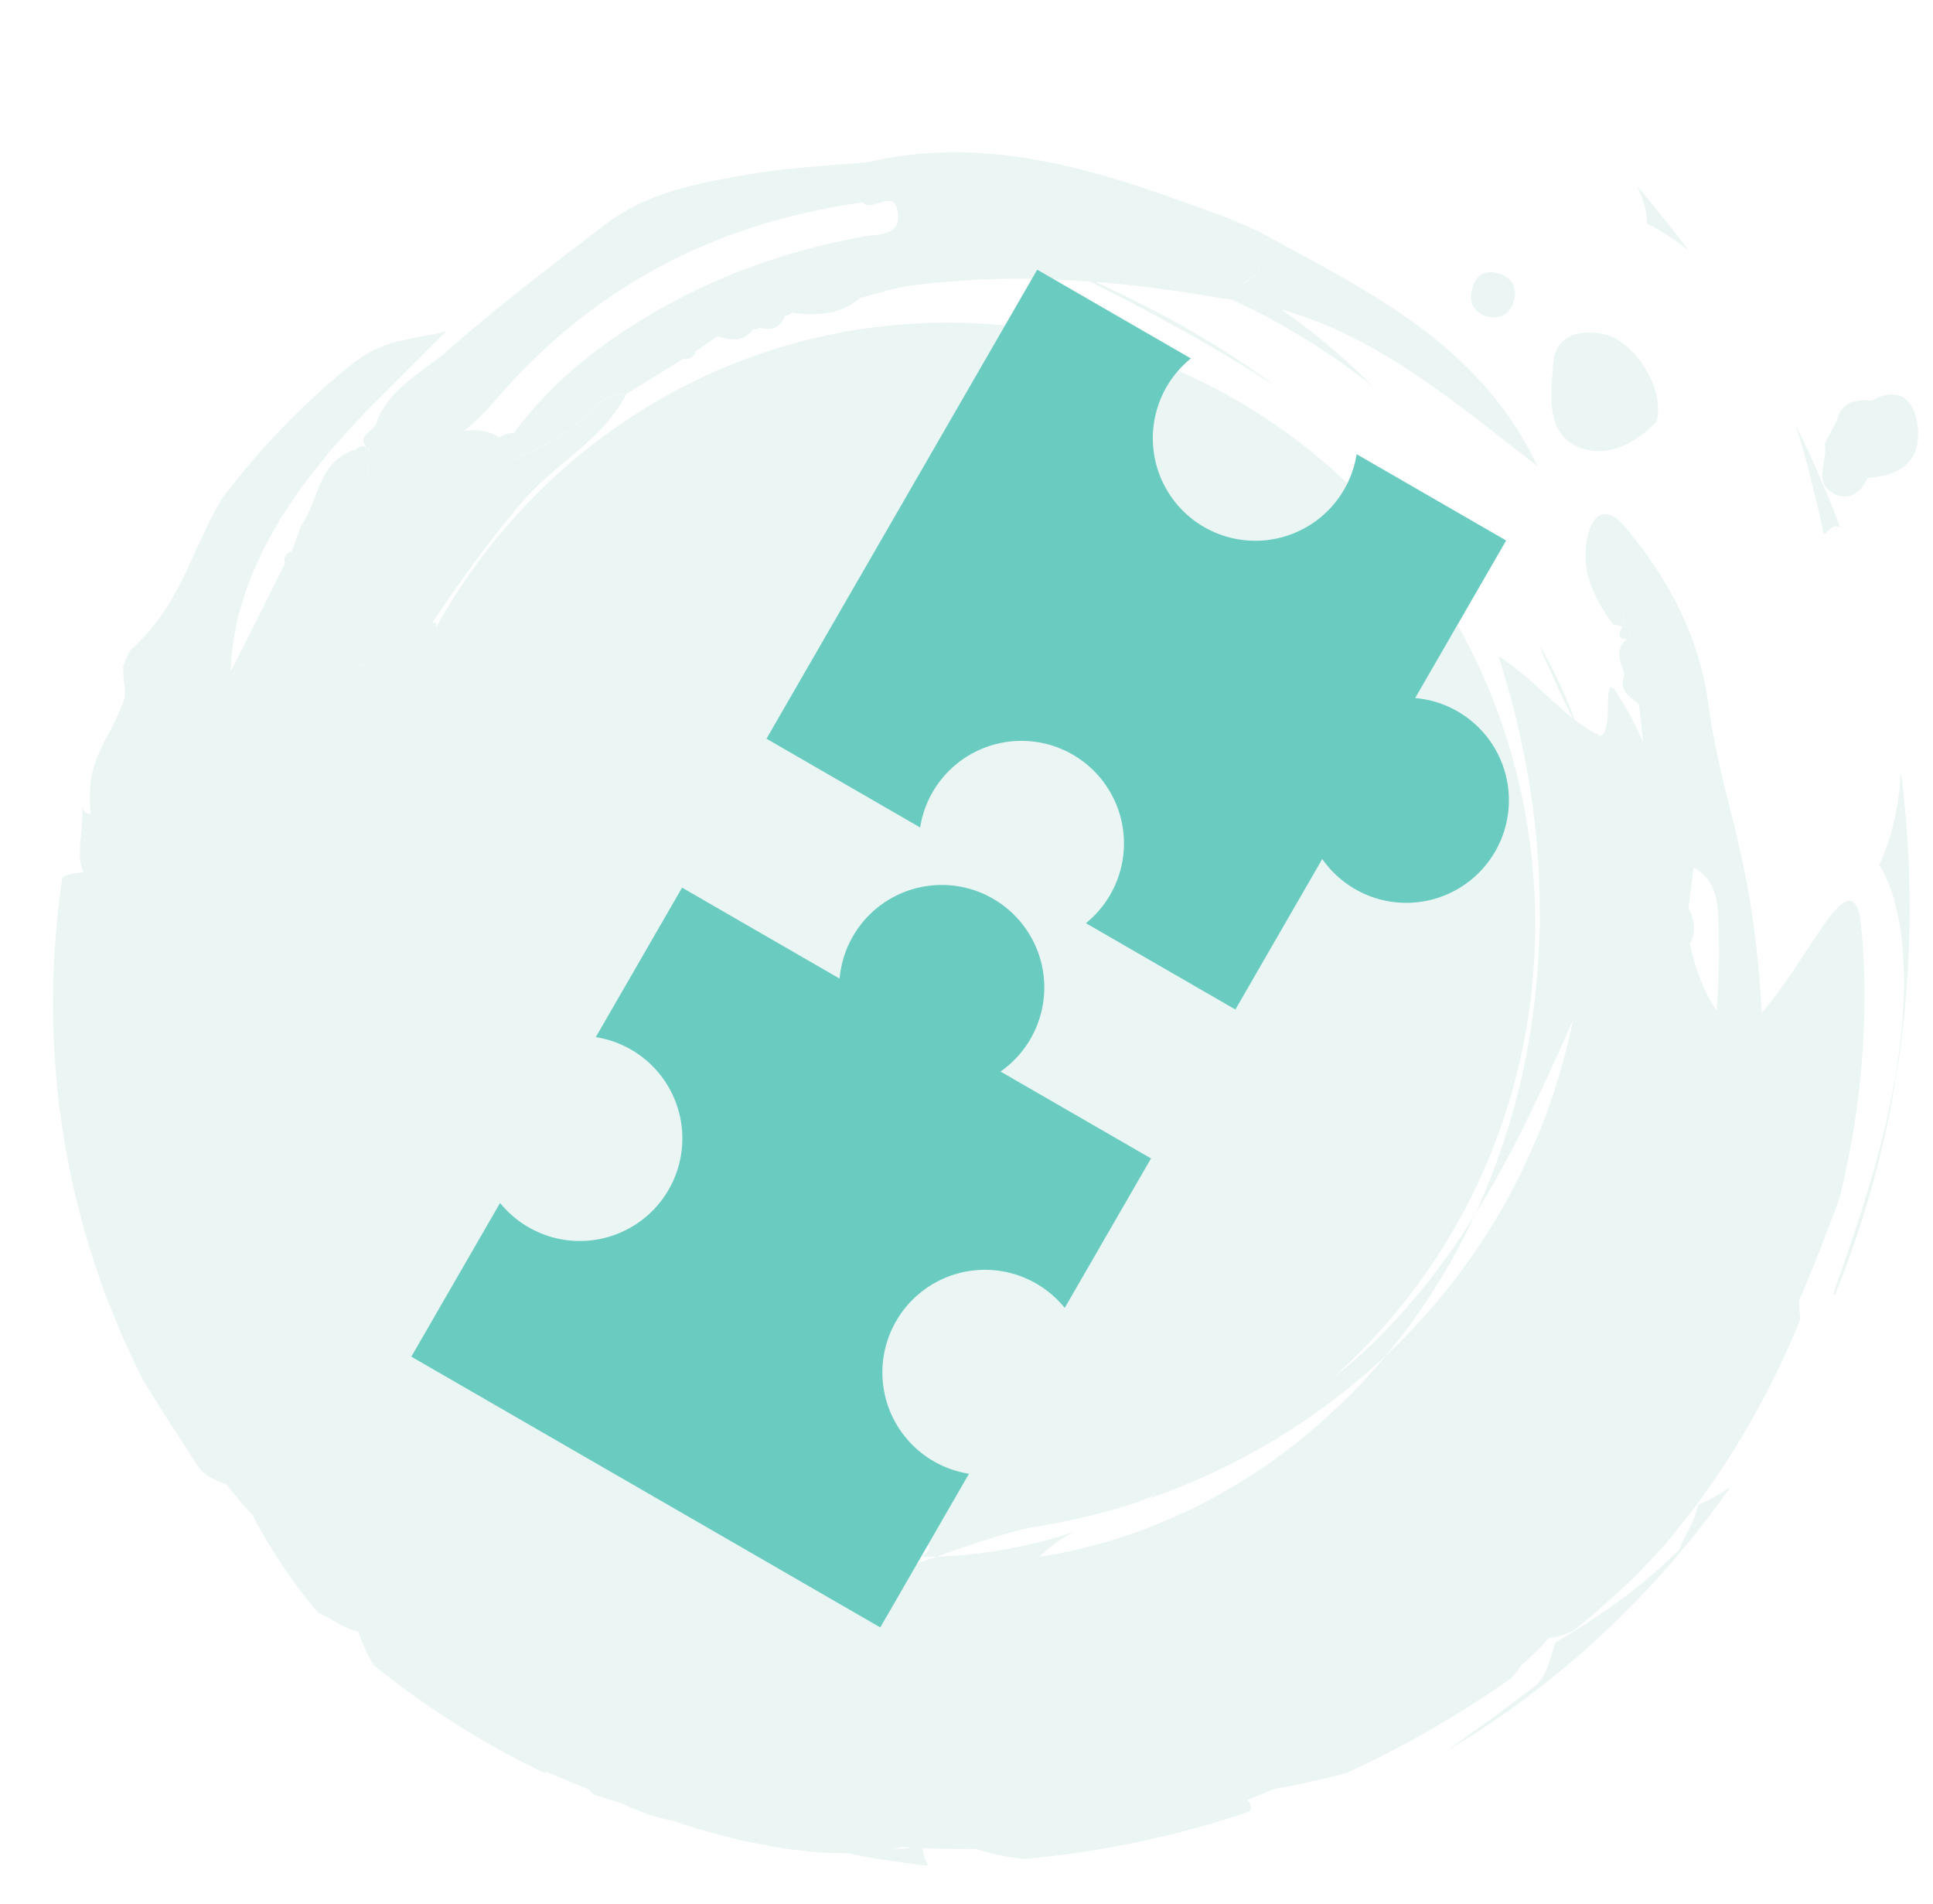 <svg xmlns="http://www.w3.org/2000/svg" width="65" height="64" fill="none"><path fill="#36A195" fill-opacity=".1" fill-rule="evenodd" d="M36.831 9.477c1.42.112 2.837.306 4.251.554.106.01.211.021.316.034.774.357 1.54.745 2.271 1.197.318.18.62.382.923.584v.001h.002c.122.083.244.165.368.245.138.097.274.198.41.299.07.052.14.105.211.156l.31.23c.073.054.144.112.214.17h.001v.002h.001l.085.07a22.84 22.84 0 0 0-3.098-2.61c2.917.818 5.31 2.69 7.716 4.572h.001v.001h.001c.296.232.591.463.888.692-1.795-3.792-5.125-5.592-8.453-7.391-.294-.16-.589-.319-.882-.48l-.002-.01a27.92 27.92 0 0 1-.392-.17c-.261-.115-.522-.23-.788-.328-3.851-1.43-7.712-2.813-11.92-1.861l-.002.008c-.415.04-.831.073-1.248.106-.908.073-1.817.145-2.713.294l-.01.002c-1.725.294-3.484.593-4.937 1.703l-.368.281c-1.667 1.272-3.34 2.549-4.913 3.939-.234.207-.489.396-.746.585-.688.509-1.385 1.024-1.688 1.92h.002c-.042.076-.118.142-.195.208-.194.167-.388.334-.025.65v.021l-.004-.018v.042c-.112-.215-.262-.234-.452-.06-.852.238-1.115.919-1.378 1.6-.134.346-.268.693-.48.981h.004c-.097.28-.197.562-.297.841.034.178-.015.305-.157.378.138-.074.184-.2.153-.376-.2.065-.281.196-.23.408l.003-.001-.69 1.376v.001l-.002.003a249.89 249.89 0 0 1-1.129 2.24c.002-.545.088-1.083.197-1.625.053-.253.128-.499.204-.747l.026-.086c.087-.275.182-.552.3-.82.113-.27.235-.538.362-.805.135-.263.28-.52.428-.779l.051-.088c.058-.099.115-.198.175-.296l.248-.372.103-.15v-.002c.133-.197.267-.394.41-.582.366-.473.731-.946 1.13-1.384.284-.335.586-.65.885-.962.106-.11.211-.22.315-.331l1.735-1.728.016-.016.01-.01.65-.647a7.442 7.442 0 0 1-.744.16l-.052.01-.18.034c-.197.038-.395.075-.598.126-.26.066-.54.142-.816.282-.278.138-.571.32-.882.573A25.67 25.67 0 0 0 7.46 16.77c-.13.225-.255.452-.374.677-.089.181-.174.364-.258.544l-.065.14c-.05.11-.101.218-.152.326-.055.115-.11.23-.16.345-.1.225-.202.443-.31.659l-.026.049c-.215.41-.428.815-.703 1.198-.294.396-.61.786-1.03 1.154l-.065.14c-.06.125-.12.25-.171.376-.015.169.004.341.023.513.025.226.05.45-.002.66-.154.397-.301.71-.448.988l-.08.152h-.001a45.23 45.23 0 0 0-.13.243 9.432 9.432 0 0 0-.179.38 3.692 3.692 0 0 0-.263.85c-.053.326-.061.713-.019 1.2-.136 0-.227-.081-.295-.204.026.153.019.321.006.499-.008.144-.023.294-.038.447l-.01.112c-.031.383-.058.778.096 1.112H2.8c-.25.02-.497.04-.702.166a28.52 28.52 0 0 0-.22 6.56 27.842 27.842 0 0 0 1.37 6.626c.112.322.223.645.34.961l.382.939.197.466.212.455c.09.185.178.37.266.555v.001l.001.002.167.348.368.585.008.013.003.004c.178.282.358.567.538.855l.479.734.082.13c.13.206.262.415.401.617.235.303.61.453.922.555.274.355.567.699.879 1.03a17.591 17.591 0 0 0 2.209 3.295c.12.034.264.118.433.217.25.147.556.326.914.415.128.376.297.746.5 1.109a29.28 29.28 0 0 0 5.776 3.648l.019-.057c.258.104.524.215.793.33.147.062.296.121.447.181h.001l.002.001h.001l.2.08.184.18.58.19c.125.034.252.073.375.11.537.28 1.097.456 1.667.574l.029.009.12.04.096.03c.234.078.468.154.705.224l.542.146.005.001.017.005.364.098.078.02.004.001c.127.033.254.066.381.095.155.03.308.062.461.094h.003c.309.062.614.119.915.17.303.042.604.075.897.105.438.049.865.062 1.275.057.44.09.88.178 1.327.239l.263.039c.378.056.757.112 1.139.143-.12-.17-.162-.377-.19-.59.604.027 1.208.039 1.81.033l.06.019c.24.074.486.137.74.194.253.055.512.087.778.12 1.282-.098 2.56-.311 3.833-.56 1.265-.282 2.533-.603 3.773-1.037.094-.157.022-.28-.064-.39.29-.113.58-.232.869-.358a32.478 32.478 0 0 0 2.453-.542 35.289 35.289 0 0 0 5.549-3.195c.124-.144.24-.295.352-.453.326-.27.622-.57.897-.889.072-.008.146-.02.22-.037.196-.044.4-.114.607-.204.1-.084.201-.167.303-.25h.001c.215-.177.431-.353.638-.543l.482-.436.003-.003.224-.202.215-.194c.178-.164.36-.356.557-.562l.092-.097.085-.091.062-.067c.186-.199.383-.41.574-.644.243-.296.498-.611.76-.947.207-.267.409-.554.616-.85v-.001l.16-.228a28.768 28.768 0 0 0 2.865-5.366l-.005-.053-.008-.087c-.029-.306-.051-.545.045-.647l.22-.536v-.002c.156-.379.31-.753.456-1.126l.071-.188.058-.153.181-.479c.106-.272.208-.539.302-.808.472-1.92.732-3.805.805-5.454.076-1.651.01-3.061-.129-4.062-.143-.6-.417-.573-.755-.227-.17.171-.357.423-.554.717a60.27 60.27 0 0 0-.77 1.154l-.096.145-.004.008-.113.17a32.11 32.11 0 0 1-.351.495c-.227.312-.448.602-.651.84a33.615 33.615 0 0 0-.49-4.326 43.07 43.07 0 0 0-.578-2.552c-.285-1.154-.57-2.307-.725-3.489-.299-2.296-1.346-4.23-2.788-5.96-.67-.804-1.134-.444-1.296.402-.209 1.09.257 2.012.882 2.859l.308.074c-.11.23-.186.441.175.416-.397.286-.286.632-.175.98.026.08.052.16.071.24-.185.447.086.656.357.865l.127.1a.906.906 0 0 0 0 .004l.144 1.273c-.224-.493-.47-.993-.787-1.48-.343-.63-.379-.345-.392.11l-.004.153c-.004.189-.009.392-.032.567-.036.227-.1.405-.218.45a4.991 4.991 0 0 1-.862-.537c-.154-.399-.309-.794-.496-1.177-.034-.069-.066-.139-.098-.208v-.002l-.001-.001a6.32 6.32 0 0 0-.23-.465l-.36-.658.068.185.066.184c.113.239.22.477.327.712.216.478.426.944.66 1.379a7.255 7.255 0 0 1-.36-.305l-.15-.134v-.001l-.002-.002c-.088-.08-.178-.16-.27-.241-.116-.103-.23-.208-.342-.312-.168-.155-.334-.309-.508-.452a9.267 9.267 0 0 0-.877-.655c.503 1.55.868 3.121 1.103 4.705.124.792.19 1.589.249 2.383.004.148.01.296.016.443v.001c.01.25.021.5.023.751-.002.144-.001.287 0 .43v.002c.001.255.003.51-.014.764a25.165 25.165 0 0 1-.607 4.741 23.806 23.806 0 0 1-1.546 4.542 35.222 35.222 0 0 0 1.746-3.182c.535-1.09 1.037-2.201 1.54-3.335a23.031 23.031 0 0 1-.913 3.2 23.141 23.141 0 0 1-1.388 2.99 22.555 22.555 0 0 1-1.817 2.715 21.786 21.786 0 0 1-2.184 2.383c-.727.889-1.552 1.693-2.42 2.444a18.584 18.584 0 0 1-2.801 1.998 18.157 18.157 0 0 1-6.412 2.309c.168-.166.347-.323.54-.46.139-.102.286-.19.436-.28l.166-.1c-1.475.509-3.038.776-4.609.837-.097.03-.195.066-.293.1-.142.05-.286.102-.43.142l-.738.225a4.13 4.13 0 0 1 .379-.187c.175-.08.37-.17.525-.261-2.437.008-4.865-.51-7.082-1.437-2.226-.92-4.219-2.275-5.931-3.839.272.219.538.172.77.132l.034-.006.016-.002-.107-.074a5.77 5.77 0 0 1-.491-.361l-.209-.142-.002-.002c-.207-.14-.415-.28-.611-.432a13.662 13.662 0 0 1-.75-.647c.286.176.553.375.805.59l.123.1h.001c.215.176.431.352.643.53.155.105.317.199.478.291l.22.128c.224-.032.413-.001.59.326.23.123.456.24.676.355.825.428 1.562.81 2.069 1.274.605.58 1.312.98 2.033 1.3.368.14.735.278 1.11.379l.195.05c.31.079.616.157.928.206.604.112 1.198.19 1.783.266h.001c.872.115 1.724.226 2.562.445.661.126.502.34.145.568h.005l.555-.018.253-.088c1.006-.349 1.968-.683 2.953-.899a22.526 22.526 0 0 0 3.546-.84 15.7 15.7 0 0 1 .195-.081c.153-.064.306-.128.454-.203l-.095.056a3.185 3.185 0 0 1-.218.122 22.304 22.304 0 0 0 8.01-4.817c.11-.12.21-.25.31-.38l.135-.173c.054-.073.11-.145.167-.216.09-.114.18-.227.261-.347l.157-.224.001-.002.002-.002c.218-.31.436-.62.632-.946.511-.792.949-1.632 1.35-2.48a22.595 22.595 0 0 1-3.13 4.033 15.747 15.747 0 0 1-1.658 1.474c4.169-3.706 6.804-9.169 6.804-15.262 0-11.163-8.848-20.213-19.762-20.213-7.366 0-13.79 4.122-17.19 10.234l-.017-.14c-.041 0-.084.003-.127.008.95-1.413 1.94-2.796 3.055-4.099.426-.498.926-.917 1.425-1.336.78-.655 1.558-1.307 2.044-2.254-.57-.065-.92.281-1.27.627-.067.067-.135.134-.203.197-.713.657-1.559 1.065-2.445 1.396l.002-.009c.885-.33 1.73-.738 2.44-1.394.071-.065.14-.132.208-.2.348-.344.698-.689 1.266-.624l.96-.593h.001l.002-.002.96-.591c.068-.2.206-.281.411-.25l.373-.257.373-.258c.327-.449.743-.444 1.195-.235.08.015.151-.003.218-.053.164-.39.452-.505.837-.395-.383-.109-.67.005-.834.396.393.118.687.014.853-.39l-.003-.002a.499.499 0 0 0 .236-.112c.826.117 1.622.086 2.299-.5.173-.042.346-.09.52-.138.382-.106.766-.212 1.156-.265 2.022-.27 4.036-.29 6.044-.142 2.152 1.077 4.24 2.227 6.235 3.515-1.89-1.41-3.939-2.538-6.054-3.502Zm-10.2 1.032.01-.009.01-.009-.011.01-.01.008Zm-9.843 4.198a.958.958 0 0 1 .5-.16v-.004c.985-1.313 2.16-2.376 3.522-3.296 2.549-1.72 5.31-2.772 8.298-3.307.063-.012.138-.019.218-.027.418-.04.988-.096.858-.808-.085-.46-.346-.373-.617-.283-.203.067-.412.137-.554-.022v.005c-4.929.68-9.087 2.825-12.39 6.69a7.399 7.399 0 0 1-1.017.989c.45-.06.848.011 1.163.21l.019.013Zm-4.866 7.567a3.454 3.454 0 0 0-.06-.026l.002-.006c.022.008.043.017.065.027a.208.208 0 0 1-.007.005Zm.417.165c-.107-.029-.218-.078-.329-.126a.247.247 0 0 1 .004-.007h.002c.111.05.223.098.33.126l-.007.007Zm-.102-6.01c.128-.322.185-.716.186-1.197l-.005.005c0 .481-.058.875-.186 1.197l.005-.005Zm45.484 17.552c-.454-.693-.714-1.432-.899-2.244.217-.395.167-.8-.042-1.208.055-.453.112-.9.17-1.352a2.73 2.73 0 0 1-.223-1.254c-.015.416.037.832.225 1.25.675.34.8 1.008.827 1.654.044 1.056.03 2.108-.058 3.154ZM30.318 62.093c-.09.021-.183.04-.277.06.215.005.428 0 .629-.04a37.76 37.76 0 0 1-.353-.02ZM11.965 15.114l.042.057c.062.085.125.171.2.188-.075-.016-.137-.101-.2-.187a2.725 2.725 0 0 0-.042-.058Zm29.816-5.561c.312-.184.488-.327.577-.512.078-.162.091-.357.07-.641.02.278.007.47-.07.63-.09.188-.27.33-.586.517l.01.006Zm13.012 11.912.003.002v.003c1.023.55 1.667 1.168 2.005 1.95.253.584.335 1.26.278 2.067.058-.807-.024-1.483-.278-2.068-.338-.783-.981-1.402-2.005-1.952.049-.209-.019-.357-.225-.43l.02-.127c.019-.119.038-.237.021-.241a.363.363 0 0 0-.006-.002c.017.004-.002.122-.021.241-.008.045-.015.09-.02.13l.001-.003h.003l.002.001c.204.075.271.22.222.43Zm.914-7.296c-.58.623-1.525 1.213-2.453.925-1.226-.38-1.125-1.615-1.042-2.634v-.002l.02-.251c.066-.913.862-1.152 1.693-.976 1.009.212 2.075 1.81 1.782 2.938Zm6.06-.035c.495.353.72.204.878-.065-.159.27-.383.42-.878.069l-.205.392v.002l-.001.001-.204.393c.041.191.005.403-.032.614-.07.41-.141.818.362 1.066.484.239.892-.031 1.111-.538 1.072-.068 1.829-.536 1.684-1.742-.104-.861-.592-1.38-1.537-.855-.543-.053-1.01.024-1.177.663ZM49.97 10.638c-.542-.21-.576-.629-.422-1.061.152-.43.52-.506.905-.363.396.146.571.457.46.884-.137.518-.503.63-.943.54Zm-25.838.667c.328-.45.74-.446 1.196-.236-.33.442-.756.377-1.196.236Zm-1.154.764c.07-.202.207-.284.412-.248-.076.187-.205.285-.412.248Zm32.909-4.798c-.274-.342-.548-.685-.843-1.014.215.428.334.858.343 1.259.504.262.981.56 1.401.92a22.433 22.433 0 0 0-.849-1.099l-.053-.066Zm-4.27 49.418c.345-.307.483-.794.583-1.148.037-.133.07-.246.105-.324 1.399-.823 2.788-1.752 4.182-3.139.033-.13.116-.29.212-.476.144-.279.318-.617.405-1.002a6.89 6.89 0 0 0 1.097-.623 31.522 31.522 0 0 1-4.274 4.924 30.608 30.608 0 0 1-5.272 3.96c.25-.176.498-.357.748-.538.24-.174.48-.349.724-.521.31-.236.626-.47.944-.707l.001-.001.002-.001.543-.404ZM63.193 29.07c.212-.461.385-.96.498-1.486a9.38 9.38 0 0 0 .228-1.662c.76 5.93.065 12.01-2.215 17.607l-.057-.017c.08-.242.167-.487.255-.737v-.003c.121-.343.244-.694.36-1.055l.116-.343v-.001l.001-.002c.068-.199.136-.399.2-.602l.056-.186c.08-.263.16-.528.243-.793a75.487 75.487 0 0 0 .147-.497l.133-.503.048-.188.082-.317.13-.508a77.333 77.333 0 0 0 .265-1.291v-.005l.001-.001.018-.094.027-.136c.022-.135.042-.27.062-.404l.015-.105c.048-.336.092-.672.13-1.002.032-.314.05-.625.066-.931l.002-.046.007-.164v-.006c.011-.262.022-.52.014-.77a18.964 18.964 0 0 0-.045-.894 8.508 8.508 0 0 0-.268-1.595 4.713 4.713 0 0 0-.52-1.263Zm-2.066-12.015.203.91c.043-.026.084-.065.127-.106.114-.108.24-.227.424-.12l-.12-.316-.001-.002c-.07-.188-.141-.375-.217-.561a166.066 166.066 0 0 1-.37-.868c-.203-.494-.436-.973-.67-1.454a92.999 92.999 0 0 1-.127-.265c.19.62.377 1.23.522 1.854.075.307.15.613.227.919v.002l.002.007Z" clip-rule="evenodd"/><path fill="#6ACCC1" fill-rule="evenodd" d="M33.645 36.025a3.448 3.448 0 1 0-5.412-3.125l-5.297-3.058-2.902 5.026a3.448 3.448 0 1 1-3.218 5.574l-2.984 5.168 15.769 9.104 2.983-5.167a3.449 3.449 0 1 1 3.219-5.575l2.902-5.026-5.06-2.921ZM44.463 28.88a3.449 3.449 0 1 0 3.124-5.412l3.06-5.297-5.028-2.902a3.448 3.448 0 1 1-5.574-3.218l-5.167-2.984-9.104 15.768 5.167 2.984a3.448 3.448 0 1 1 5.574 3.218l5.027 2.903 2.921-5.06Z" clip-rule="evenodd"/></svg>